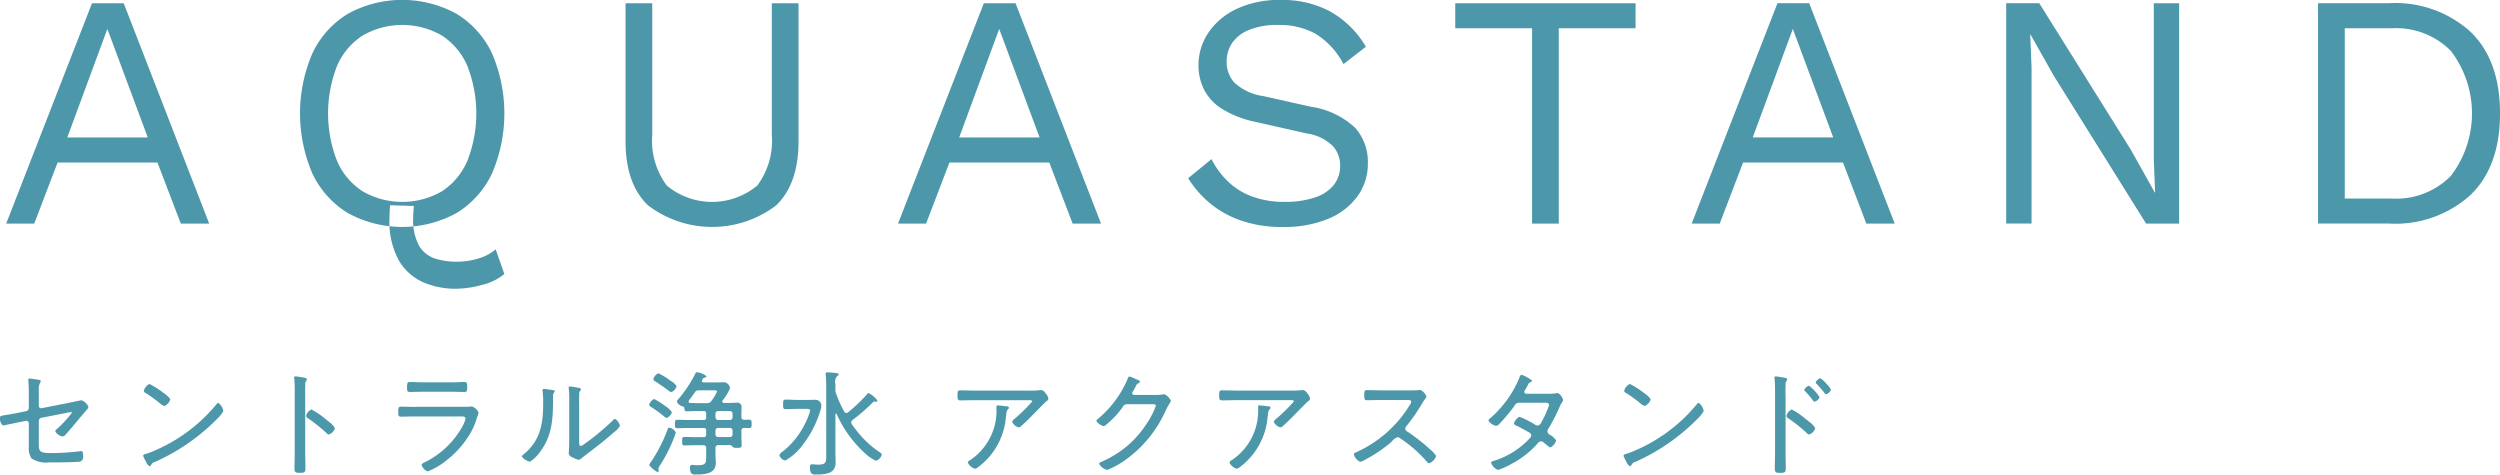 <svg height="45.531" viewBox="0 0 239.594 45.531" width="239.594" xmlns="http://www.w3.org/2000/svg"><g fill="#4c98aa" fill-rule="evenodd" transform="translate(-697.875 -403.75)"><path d="m709.732 404.06h-3.04l-8.224 21.12h2.688l2.24-5.856h9.568l2.24 5.856h2.72zm-1.568 2.464 3.872 10.4h-7.712zm35.92 24.528a5.305 5.305 0 0 0 2.128-1.04l-.832-2.368a4.414 4.414 0 0 1 -1.6.864 7.071 7.071 0 0 1 -2.176.32 6.608 6.608 0 0 1 -2.032-.3 2.793 2.793 0 0 1 -1.52-1.2 5.111 5.111 0 0 1 -.576-2.72c0-.171 0-.347.016-.528s.026-.379.048-.592l-2.272-.064q-.033.319-.048.656t-.016.624a7.63 7.63 0 0 0 .912 4.032 5.07 5.07 0 0 0 2.352 2.08 7.822 7.822 0 0 0 3.072.608 9.787 9.787 0 0 0 2.544-.372zm-12.864-25.984a8.865 8.865 0 0 0 -3.392 3.76 14.578 14.578 0 0 0 0 11.584 8.865 8.865 0 0 0 3.392 3.76 10.845 10.845 0 0 0 10.4 0 8.871 8.871 0 0 0 3.392-3.76 14.578 14.578 0 0 0 0-11.584 8.871 8.871 0 0 0 -3.392-3.76 10.845 10.845 0 0 0 -10.4 0zm8.992 2.08a6.554 6.554 0 0 1 2.448 2.912 12.465 12.465 0 0 1 0 9.12 6.554 6.554 0 0 1 -2.448 2.912 7.606 7.606 0 0 1 -7.568 0 6.516 6.516 0 0 1 -2.464-2.912 12.465 12.465 0 0 1 0-9.12 6.516 6.516 0 0 1 2.464-2.912 7.606 7.606 0 0 1 7.568 0zm31.631-3.088v12.608a7.177 7.177 0 0 1 -1.392 4.864 6.779 6.779 0 0 1 -8.672 0 7.177 7.177 0 0 1 -1.392-4.864v-12.608h-2.56v13.248q0 4.063 2.16 6.128a10.153 10.153 0 0 0 12.272 0q2.143-2.064 2.144-6.128v-13.248zm23.36 0h-3.04l-8.224 21.12h2.688l2.24-5.856h9.568l2.24 5.856h2.72zm-1.568 2.464 3.872 10.4h-7.707zm22.765-1.924a6.663 6.663 0 0 0 -2.72 2.288 5.524 5.524 0 0 0 -.944 3.12 5.18 5.18 0 0 0 .528 2.32 4.748 4.748 0 0 0 1.736 1.86 9.757 9.757 0 0 0 3.152 1.232l4.96 1.12a4.5 4.5 0 0 1 2.528 1.232 2.818 2.818 0 0 1 .672 1.84 2.917 2.917 0 0 1 -.64 1.9 3.891 3.891 0 0 1 -1.84 1.184 8.97 8.97 0 0 1 -2.832.4 8.821 8.821 0 0 1 -3.12-.512 6.66 6.66 0 0 1 -2.32-1.44 7.818 7.818 0 0 1 -1.573-2.144l-2.24 1.824a9.727 9.727 0 0 0 2.053 2.376 9.567 9.567 0 0 0 2.992 1.68 12 12 0 0 0 4.048.624 11 11 0 0 0 4.288-.768 6.515 6.515 0 0 0 2.832-2.16 5.289 5.289 0 0 0 1.008-3.184 4.919 4.919 0 0 0 -1.2-3.376 7.829 7.829 0 0 0 -4.24-2.032l-4.576-1.024a5.151 5.151 0 0 1 -2.816-1.328 2.985 2.985 0 0 1 -.7-1.968 3.172 3.172 0 0 1 .512-1.776 3.54 3.54 0 0 1 1.616-1.264 7.057 7.057 0 0 1 2.8-.48 7.165 7.165 0 0 1 3.6.848 7.567 7.567 0 0 1 2.672 2.9l2.144-1.664a9.25 9.25 0 0 0 -3.36-3.344 9.628 9.628 0 0 0 -4.8-1.136 9.525 9.525 0 0 0 -4.22.852zm20.944-.544v2.4h7.36v18.72h2.56v-18.716h7.36v-2.4h-17.28zm33.919 0h-3.04l-8.223 21.124h2.688l2.24-5.856h9.572l2.24 5.856h2.72zm-1.568 2.464 3.872 10.4h-7.712zm34.592-2.464v14.912l.128 3.232h-.032l-2.272-4.064-8.8-14.08h-3.168v21.12h2.432v-14.908l-.128-3.2h.032l2.24 3.968 8.832 14.144h3.168v-21.12h-2.429zm15.744 0v21.12h6.816a10.745 10.745 0 0 0 7.792-2.736q2.832-2.736 2.832-7.824t-2.832-7.824a10.745 10.745 0 0 0 -7.792-2.736zm2.56 18.72v-16.316h4.512a7.38 7.38 0 0 1 5.648 2.16 9.874 9.874 0 0 1 0 12 7.38 7.38 0 0 1 -5.648 2.16h-4.512z"/><path d="m701.6 444.134a.311.311 0 0 1 .286-.352l2.355-.462a3.717 3.717 0 0 1 .44-.077.069.069 0 0 1 .077.077 11.039 11.039 0 0 1 -1.5 1.606.2.2 0 0 0 -.088.143.931.931 0 0 0 .693.506.471.471 0 0 0 .33-.209c.341-.374.671-.77 1-1.166s.682-.8 1.023-1.21a.436.436 0 0 0 .132-.253 1.142 1.142 0 0 0 -.671-.628c-.022 0-1.089.22-1.232.253l-2.575.507a.223.223 0 0 1 -.275-.232v-1.485a1.306 1.306 0 0 1 .143-.759.2.2 0 0 0 .044-.11c0-.121-.209-.143-.319-.154-.154-.022-.649-.1-.759-.1a.1.1 0 0 0 -.121.11c0 .033.011.1.011.132.022.264.044.693.044 1.067v1.508a.317.317 0 0 1 -.264.308l-.913.187c-.4.077-.7.132-.935.165-.517.088-.66.1-.66.275a.928.928 0 0 0 .286.748c.066 0 1.287-.264 1.474-.3l.726-.143a.231.231 0 0 1 .286.231v2.222a1.81 1.81 0 0 0 .253 1.144 2.583 2.583 0 0 0 1.695.385h.473c.4 0 2.266-.022 2.53-.088a.516.516 0 0 0 .242-.594c0-.187 0-.4-.176-.4a.451.451 0 0 0 -.121.011 24.63 24.63 0 0 1 -2.695.176c-1.145 0-1.244-.132-1.244-.88v-2.167zm17.205-1.772a.273.273 0 0 0 -.176.121 15.6 15.6 0 0 1 -6.733 4.764.335.335 0 0 0 -.308.176 2.925 2.925 0 0 0 .275.561.759.759 0 0 0 .352.451.149.149 0 0 0 .121-.077.581.581 0 0 1 .418-.352 19.429 19.429 0 0 0 5.952-4.136 2.942 2.942 0 0 0 .572-.726 1.189 1.189 0 0 0 -.478-.782zm-6.6-1.815a1.043 1.043 0 0 0 -.55.66.252.252 0 0 0 .165.2 12.31 12.31 0 0 1 1.331.957 1.676 1.676 0 0 0 .462.3.955.955 0 0 0 .583-.66 2.5 2.5 0 0 0 -.627-.583 8.475 8.475 0 0 0 -1.369-.874zm16.864 3.367a6.879 6.879 0 0 0 -1.353-.924.919.919 0 0 0 -.507.627.32.32 0 0 0 .2.231 15.346 15.346 0 0 1 1.761 1.408.334.334 0 0 0 .231.132.924.924 0 0 0 .572-.6 1.883 1.883 0 0 0 -.594-.627c-.055-.044-.11-.088-.143-.121s-.094-.071-.171-.126zm-1.948-2.4c0-.3 0-.6.011-.9a.476.476 0 0 1 .088-.363.246.246 0 0 0 .066-.143c0-.11-.132-.132-.264-.165s-.726-.121-.825-.121a.116.116 0 0 0 -.132.143c0 .044.022.154.022.2.022.242.033.583.033.891v6.04c0 .517-.022 1.045-.022 1.562 0 .385.143.407.5.407.506 0 .55-.055.55-.528s-.022-.968-.022-1.452v-5.567zm10.571 1.233c-.451 0-.9-.022-1.342-.022-.286 0-.308.066-.308.517 0 .308 0 .44.275.44.451 0 .913-.022 1.364-.022h4.445c.176 0 .363.022.363.231a3.266 3.266 0 0 1 -.319.77 8.358 8.358 0 0 1 -3.554 3.377.588.588 0 0 0 -.341.253.992.992 0 0 0 .583.638 6.672 6.672 0 0 0 1.86-1.1 9.167 9.167 0 0 0 2.277-2.629 6.807 6.807 0 0 0 .616-1.5 2.6 2.6 0 0 0 .132-.4 1.055 1.055 0 0 0 -.66-.6.965.965 0 0 0 -.176.023c-.11.011-.275.011-.44.011h-4.775zm.7-2.355c-.418 0-.935-.033-1.232-.033-.242 0-.275.1-.275.517 0 .319.011.44.286.44.407 0 .814-.022 1.221-.022h2.751c.407 0 .814.022 1.221.022.275 0 .286-.121.286-.44 0-.429-.033-.517-.286-.517s-.8.033-1.221.033zm14.983 2.156c0-.3 0-.781.011-1.067a.413.413 0 0 1 .088-.275.188.188 0 0 0 .077-.143.212.212 0 0 0 -.209-.143c-.143-.022-.738-.132-.859-.132a.1.1 0 0 0 -.11.11 1.1 1.1 0 0 0 .022.176 6.359 6.359 0 0 1 .033.792v4.027c0 .627-.044 1.254-.044 1.32a.426.426 0 0 0 .3.341 2.638 2.638 0 0 0 .639.264.5.5 0 0 0 .3-.165c.22-.187 1.155-.88 1.485-1.144.55-.429 1.1-.88 1.628-1.353a1.649 1.649 0 0 0 .55-.594 1.06 1.06 0 0 0 -.462-.671.38.38 0 0 0 -.209.143 24 24 0 0 1 -2.761 2.288.74.74 0 0 1 -.319.165c-.143 0-.154-.132-.154-.44v-3.5zm-3.367-1.518a.106.106 0 0 0 -.132.11v.121a7.667 7.667 0 0 1 .055 1.122c0 2.014-.264 3.62-1.925 4.951a.249.249 0 0 0 -.121.176 1.293 1.293 0 0 0 .781.484 3.257 3.257 0 0 0 .88-.825c1.3-1.65 1.331-3.355 1.331-5.358a.711.711 0 0 1 .066-.407.337.337 0 0 0 .1-.154c0-.1-.1-.1-.352-.143-.144-.021-.562-.076-.683-.076zm12 3.708c-.1 0-.11.066-.143.143a14.884 14.884 0 0 1 -1.551 3.069 1.193 1.193 0 0 0 -.22.374 2.234 2.234 0 0 0 .792.66.113.113 0 0 0 .121-.11c0-.088-.033-.154-.033-.209a.75.75 0 0 1 .132-.286 14.116 14.116 0 0 0 1.441-2.882 1.016 1.016 0 0 0 .088-.3.8.8 0 0 0 -.626-.458zm-1.034-5.215a.854.854 0 0 0 -.484.561.335.335 0 0 0 .209.231c.407.264.814.55 1.21.847a.7.7 0 0 0 .308.165.87.87 0 0 0 .5-.55 1.35 1.35 0 0 0 -.572-.528 6.266 6.266 0 0 0 -1.17-.725zm-.407 2.464a.868.868 0 0 0 -.473.561.308.308 0 0 0 .2.221 12.757 12.757 0 0 1 1.177.847.715.715 0 0 0 .3.187.824.824 0 0 0 .495-.55 2.031 2.031 0 0 0 -.627-.584 6.614 6.614 0 0 0 -1.071-.681zm5.809-.825c.077 0 .22-.011.22.11a4.146 4.146 0 0 1 -.528.88.467.467 0 0 1 -.473.231h-1.035c-.176 0-.363-.011-.539-.011a.142.142 0 0 1 -.154-.143.263.263 0 0 1 .033-.1c.2-.242.363-.495.539-.737a.42.42 0 0 1 .451-.231h1.486zm.342 2.838a.257.257 0 0 1 -.275-.264v-.33a.257.257 0 0 1 .275-.264h1.1a.254.254 0 0 1 .264.264v.33a.254.254 0 0 1 -.264.264zm0 1.639a.257.257 0 0 1 -.275-.264v-.352a.257.257 0 0 1 .275-.264h1.1a.254.254 0 0 1 .264.264v.352a.254.254 0 0 1 -.264.264zm-1.166 1.782c0 .715-.011.913-.8.913-.11 0-.231 0-.341-.011a1.212 1.212 0 0 0 -.2-.022.214.214 0 0 0 -.209.264c0 .715.308.66.583.66.8 0 1.893-.055 1.893-1.111 0-.253-.033-.506-.033-.759v-.649a.262.262 0 0 1 .308-.3h1.111a.324.324 0 0 1 .231.187.645.645 0 0 0 .407.077c.352 0 .451-.011.451-.253 0-.286-.022-.561-.022-.836v-.517a.251.251 0 0 1 .286-.3c.088 0 .385.011.473.011.22 0 .22-.154.22-.407s0-.4-.231-.4c-.154 0-.308.011-.462.011a.251.251 0 0 1 -.286-.3v-.176c0-.231.011-.462.011-.682a.407.407 0 0 0 -.5-.474c-.242 0-.473.022-.7.022h-.484a.158.158 0 0 1 -.165-.143.154.154 0 0 1 .033-.1 4.622 4.622 0 0 0 .715-1.177.681.681 0 0 0 -.242-.429.534.534 0 0 0 -.429-.132c-.165 0-.33.011-.506.011h-1.354a.143.143 0 0 1 -.166-.132.259.259 0 0 1 .022-.088.363.363 0 0 1 .276-.253.143.143 0 0 0 .143-.121 1.832 1.832 0 0 0 -.925-.385.193.193 0 0 0 -.143.132 12.035 12.035 0 0 1 -1.628 2.448.372.372 0 0 0 -.143.242.8.8 0 0 0 .539.451.216.216 0 0 1 .176.155c.011.22.022.319.231.319.3 0 .583-.022.869-.022h.727a.225.225 0 0 1 .264.264v.33a.225.225 0 0 1 -.264.264h-1.288c-.4 0-.8-.022-1.2-.022-.231 0-.242.121-.242.407s0 .4.242.4c.4 0 .8-.022 1.2-.022h1.288a.225.225 0 0 1 .264.264v.352a.225.225 0 0 1 -.264.264h-.672c-.385 0-.759-.022-1.144-.022-.209 0-.22.1-.22.407s0 .407.22.407c.385 0 .759-.022 1.144-.022h.627a.258.258 0 0 1 .309.3v.715zm9.624-4.488c.176 0 .341.022.341.187a6.3 6.3 0 0 1 -.517 1.287 7.733 7.733 0 0 1 -2.09 2.6.722.722 0 0 0 -.341.374.75.75 0 0 0 .561.506 5.241 5.241 0 0 0 1.738-1.584 10.045 10.045 0 0 0 1.617-3.168 1.978 1.978 0 0 0 .11-.507.562.562 0 0 0 -.528-.561c-.319 0-.638.011-.957.011h-.8c-.374 0-.759-.033-1.144-.033-.231 0-.242.121-.242.462s.011.452.242.452c.385 0 .77-.022 1.144-.022h.869zm3.6.253a11.519 11.519 0 0 1 -.759-1.684 1.21 1.21 0 0 1 -.077-.517v-.44a.812.812 0 0 1 .154-.737.249.249 0 0 0 .154-.176.157.157 0 0 0 -.165-.121c-.154-.022-.749-.077-.892-.077-.11 0-.187.022-.187.154 0 .033.011.1.011.132.022.286.044.561.044.858v6.711c0 .726.022.99-.759.99-.22 0-.451-.033-.594-.033a.2.2 0 0 0 -.209.253c0 .759.286.726.583.726.847 0 1.882-.044 1.882-1.144 0-.286-.022-.572-.022-.858v-3.751c0-.044.011-.077.055-.077a.06.06 0 0 1 .066.044 11.211 11.211 0 0 0 2.739 3.773 3.864 3.864 0 0 0 1.012.693.844.844 0 0 0 .572-.583.457.457 0 0 0 -.253-.264 9.281 9.281 0 0 1 -1.969-1.8c-.22-.264-.451-.561-.649-.847a.386.386 0 0 1 -.066-.176.334.334 0 0 1 .132-.231 16.9 16.9 0 0 0 1.958-1.706.192.192 0 0 1 .132-.066c.044 0 .132.022.165.022a.125.125 0 0 0 .132-.121 2.4 2.4 0 0 0 -.847-.715.233.233 0 0 0 -.143.11 15.169 15.169 0 0 1 -1.826 1.739.27.27 0 0 1 -.176.066.248.248 0 0 1 -.2-.145zm14.706-.584c-.088 0-.11.033-.11.122v.187a5.672 5.672 0 0 1 -2.508 4.928.42.42 0 0 0 -.242.242 1.171 1.171 0 0 0 .682.594.672.672 0 0 0 .33-.165 6.694 6.694 0 0 0 2.651-4.829l.033-.22a.731.731 0 0 1 .176-.506.18.18 0 0 0 .077-.121.164.164 0 0 0 -.187-.133c-.123-.02-.794-.101-.904-.101zm-2.156-1.419c-.473 0-.946-.022-1.43-.022-.264 0-.253.154-.253.5 0 .308 0 .462.264.462.473 0 .946-.022 1.419-.022h5.127c.11 0 .341-.022.341.132a15.8 15.8 0 0 1 -1.673 1.64.779.779 0 0 0 -.253.3.99.99 0 0 0 .639.539.4.4 0 0 0 .253-.143c.473-.418.913-.869 1.353-1.32.165-.165.88-.9 1-1a.486.486 0 0 0 .242-.3 1.049 1.049 0 0 0 -.286-.517.582.582 0 0 0 -.4-.3.374.374 0 0 0 -.11.011 8.567 8.567 0 0 1 -1.067.044h-5.171zm15.244.417a.177.177 0 0 1 -.187-.176.462.462 0 0 1 .1-.209c.11-.187.176-.319.231-.418a.533.533 0 0 1 .308-.341.173.173 0 0 0 .11-.121.384.384 0 0 0 -.264-.2c-.044-.011-.132-.055-.242-.1a2.872 2.872 0 0 0 -.517-.209.292.292 0 0 0 -.165.242 10.176 10.176 0 0 1 -2.9 3.873.216.216 0 0 0 -.1.143 1.19 1.19 0 0 0 .748.517 8.262 8.262 0 0 0 1.771-1.826.466.466 0 0 1 .484-.287h2.366c.165 0 .341.011.341.143a7.548 7.548 0 0 1 -.892 1.728 9.471 9.471 0 0 1 -2.6 2.695 10.6 10.6 0 0 1 -1.727.957.289.289 0 0 0 -.22.2 1.2 1.2 0 0 0 .781.572 7.741 7.741 0 0 0 1.485-.781 11.618 11.618 0 0 0 4.148-4.994c.143-.286.264-.474.341-.606a.643.643 0 0 0 .121-.231 1.183 1.183 0 0 0 -.627-.638.374.374 0 0 0 -.11.011 3.916 3.916 0 0 1 -.715.055h-2.069zm11.99 1c-.088 0-.11.033-.11.122v.187a5.672 5.672 0 0 1 -2.508 4.928.42.42 0 0 0 -.242.242 1.171 1.171 0 0 0 .682.594.672.672 0 0 0 .33-.165 6.694 6.694 0 0 0 2.651-4.829l.033-.22a.731.731 0 0 1 .176-.506.18.18 0 0 0 .077-.121.164.164 0 0 0 -.187-.133c-.121-.018-.792-.099-.902-.099zm-2.156-1.419c-.473 0-.946-.022-1.43-.022-.264 0-.253.154-.253.5 0 .308 0 .462.264.462.473 0 .946-.022 1.419-.022h5.127c.11 0 .341-.022.341.132a15.8 15.8 0 0 1 -1.673 1.64.779.779 0 0 0 -.253.3.99.99 0 0 0 .639.539.4.4 0 0 0 .253-.143c.473-.418.913-.869 1.353-1.32.165-.165.88-.9 1-1a.486.486 0 0 0 .242-.3 1.049 1.049 0 0 0 -.286-.517.582.582 0 0 0 -.4-.3.374.374 0 0 0 -.11.011 8.567 8.567 0 0 1 -1.067.044h-5.17zm13.849-.022c-.462 0-.924-.022-1.375-.022-.264 0-.253.176-.253.44 0 .374-.011.528.253.528.462 0 .924-.022 1.375-.022h2.53c.166 0 .342.022.342.176a.758.758 0 0 1 -.154.33 11.547 11.547 0 0 1 -5.138 4.511.259.259 0 0 0 -.209.2 1.149 1.149 0 0 0 .605.715 1.223 1.223 0 0 0 .374-.154 14.085 14.085 0 0 0 2.486-1.639c.066-.055.121-.121.176-.165a1.234 1.234 0 0 1 .55-.407.4.4 0 0 1 .242.1 12.635 12.635 0 0 1 2.553 2.233.34.34 0 0 0 .242.165 1.114 1.114 0 0 0 .66-.693 2.51 2.51 0 0 0 -.572-.627 17.837 17.837 0 0 0 -2.157-1.7.357.357 0 0 1 -.231-.3.343.343 0 0 1 .1-.231 16.822 16.822 0 0 0 1.508-2.168 3.984 3.984 0 0 1 .3-.451.47.47 0 0 0 .121-.231 1.106 1.106 0 0 0 -.594-.627 1.653 1.653 0 0 0 -.22.022c-.165.022-.616.022-.8.022h-2.707zm13.893.319a.181.181 0 0 1 -.187-.165.443.443 0 0 1 .1-.22c.11-.187.176-.319.231-.418a.493.493 0 0 1 .308-.319.153.153 0 0 0 .11-.132 3.85 3.85 0 0 0 -1.012-.561.334.334 0 0 0 -.2.275 10.384 10.384 0 0 1 -2.827 3.917.3.3 0 0 0 -.143.2 1.11 1.11 0 0 0 .726.506.469.469 0 0 0 .308-.176 15.717 15.717 0 0 0 1.463-1.75.466.466 0 0 1 .429-.286h2.41c.165 0 .473-.022.473.22a8.616 8.616 0 0 1 -.726 1.618.482.482 0 0 1 -.375.352.643.643 0 0 1 -.308-.132 9.119 9.119 0 0 0 -1.43-.715 1.029 1.029 0 0 0 -.528.649.306.306 0 0 0 .2.187 14.2 14.2 0 0 1 1.276.682.331.331 0 0 1 .187.264.519.519 0 0 1 -.176.308 7.811 7.811 0 0 1 -3.245 2.079c-.253.077-.429.11-.429.242a1.13 1.13 0 0 0 .649.682 6.829 6.829 0 0 0 1.32-.583 8.922 8.922 0 0 0 2.442-1.9.57.57 0 0 1 .375-.264.367.367 0 0 1 .242.121c.165.132.33.253.484.385a.273.273 0 0 0 .165.088 1.053 1.053 0 0 0 .55-.671 1.679 1.679 0 0 0 -.55-.517.48.48 0 0 1 -.286-.363.471.471 0 0 1 .11-.264 17.37 17.37 0 0 0 1.034-2.013 2.64 2.64 0 0 1 .3-.551.31.31 0 0 0 .066-.165 1.075 1.075 0 0 0 -.5-.671c-.044 0-.088.011-.121.011a3.386 3.386 0 0 1 -.7.055h-2.212zm16.534.88a.273.273 0 0 0 -.176.121 15.6 15.6 0 0 1 -6.733 4.764.335.335 0 0 0 -.308.176 2.925 2.925 0 0 0 .275.561.759.759 0 0 0 .352.451.149.149 0 0 0 .121-.077.581.581 0 0 1 .418-.352 19.429 19.429 0 0 0 5.952-4.136 2.942 2.942 0 0 0 .572-.726 1.189 1.189 0 0 0 -.473-.778zm-6.6-1.815a1.043 1.043 0 0 0 -.55.66.252.252 0 0 0 .165.2 12.31 12.31 0 0 1 1.331.957 1.676 1.676 0 0 0 .462.3.955.955 0 0 0 .583-.66 2.5 2.5 0 0 0 -.627-.583 8.475 8.475 0 0 0 -1.365-.87zm18.26-.543a.786.786 0 0 0 -.462.4.262.262 0 0 0 .1.143 9.2 9.2 0 0 1 .748.869.213.213 0 0 0 .154.121.711.711 0 0 0 .473-.429 2.047 2.047 0 0 0 -.407-.539 2.841 2.841 0 0 0 -.606-.565zm-1.4 3.917a6.879 6.879 0 0 0 -1.354-.924.92.92 0 0 0 -.506.627.32.32 0 0 0 .2.231 15.521 15.521 0 0 1 1.761 1.408.334.334 0 0 0 .231.132.924.924 0 0 0 .572-.6 1.883 1.883 0 0 0 -.594-.627c-.098-.096-.208-.173-.307-.25zm.308-3.2a.768.768 0 0 0 -.462.385.267.267 0 0 0 .1.154 9.313 9.313 0 0 1 .737.869.243.243 0 0 0 .154.121.706.706 0 0 0 .484-.429 4.388 4.388 0 0 0 -1.01-1.105zm-2.256.8c0-.3 0-.6.011-.9a.476.476 0 0 1 .088-.363.246.246 0 0 0 .066-.143c0-.11-.132-.132-.264-.165s-.726-.121-.825-.121a.116.116 0 0 0 -.132.143c0 .044.022.154.022.2.022.242.033.583.033.891v6.04c0 .517-.022 1.045-.022 1.562 0 .385.143.407.5.407.506 0 .55-.055.55-.528s-.019-.974-.019-1.458v-5.567z"/></g></svg>